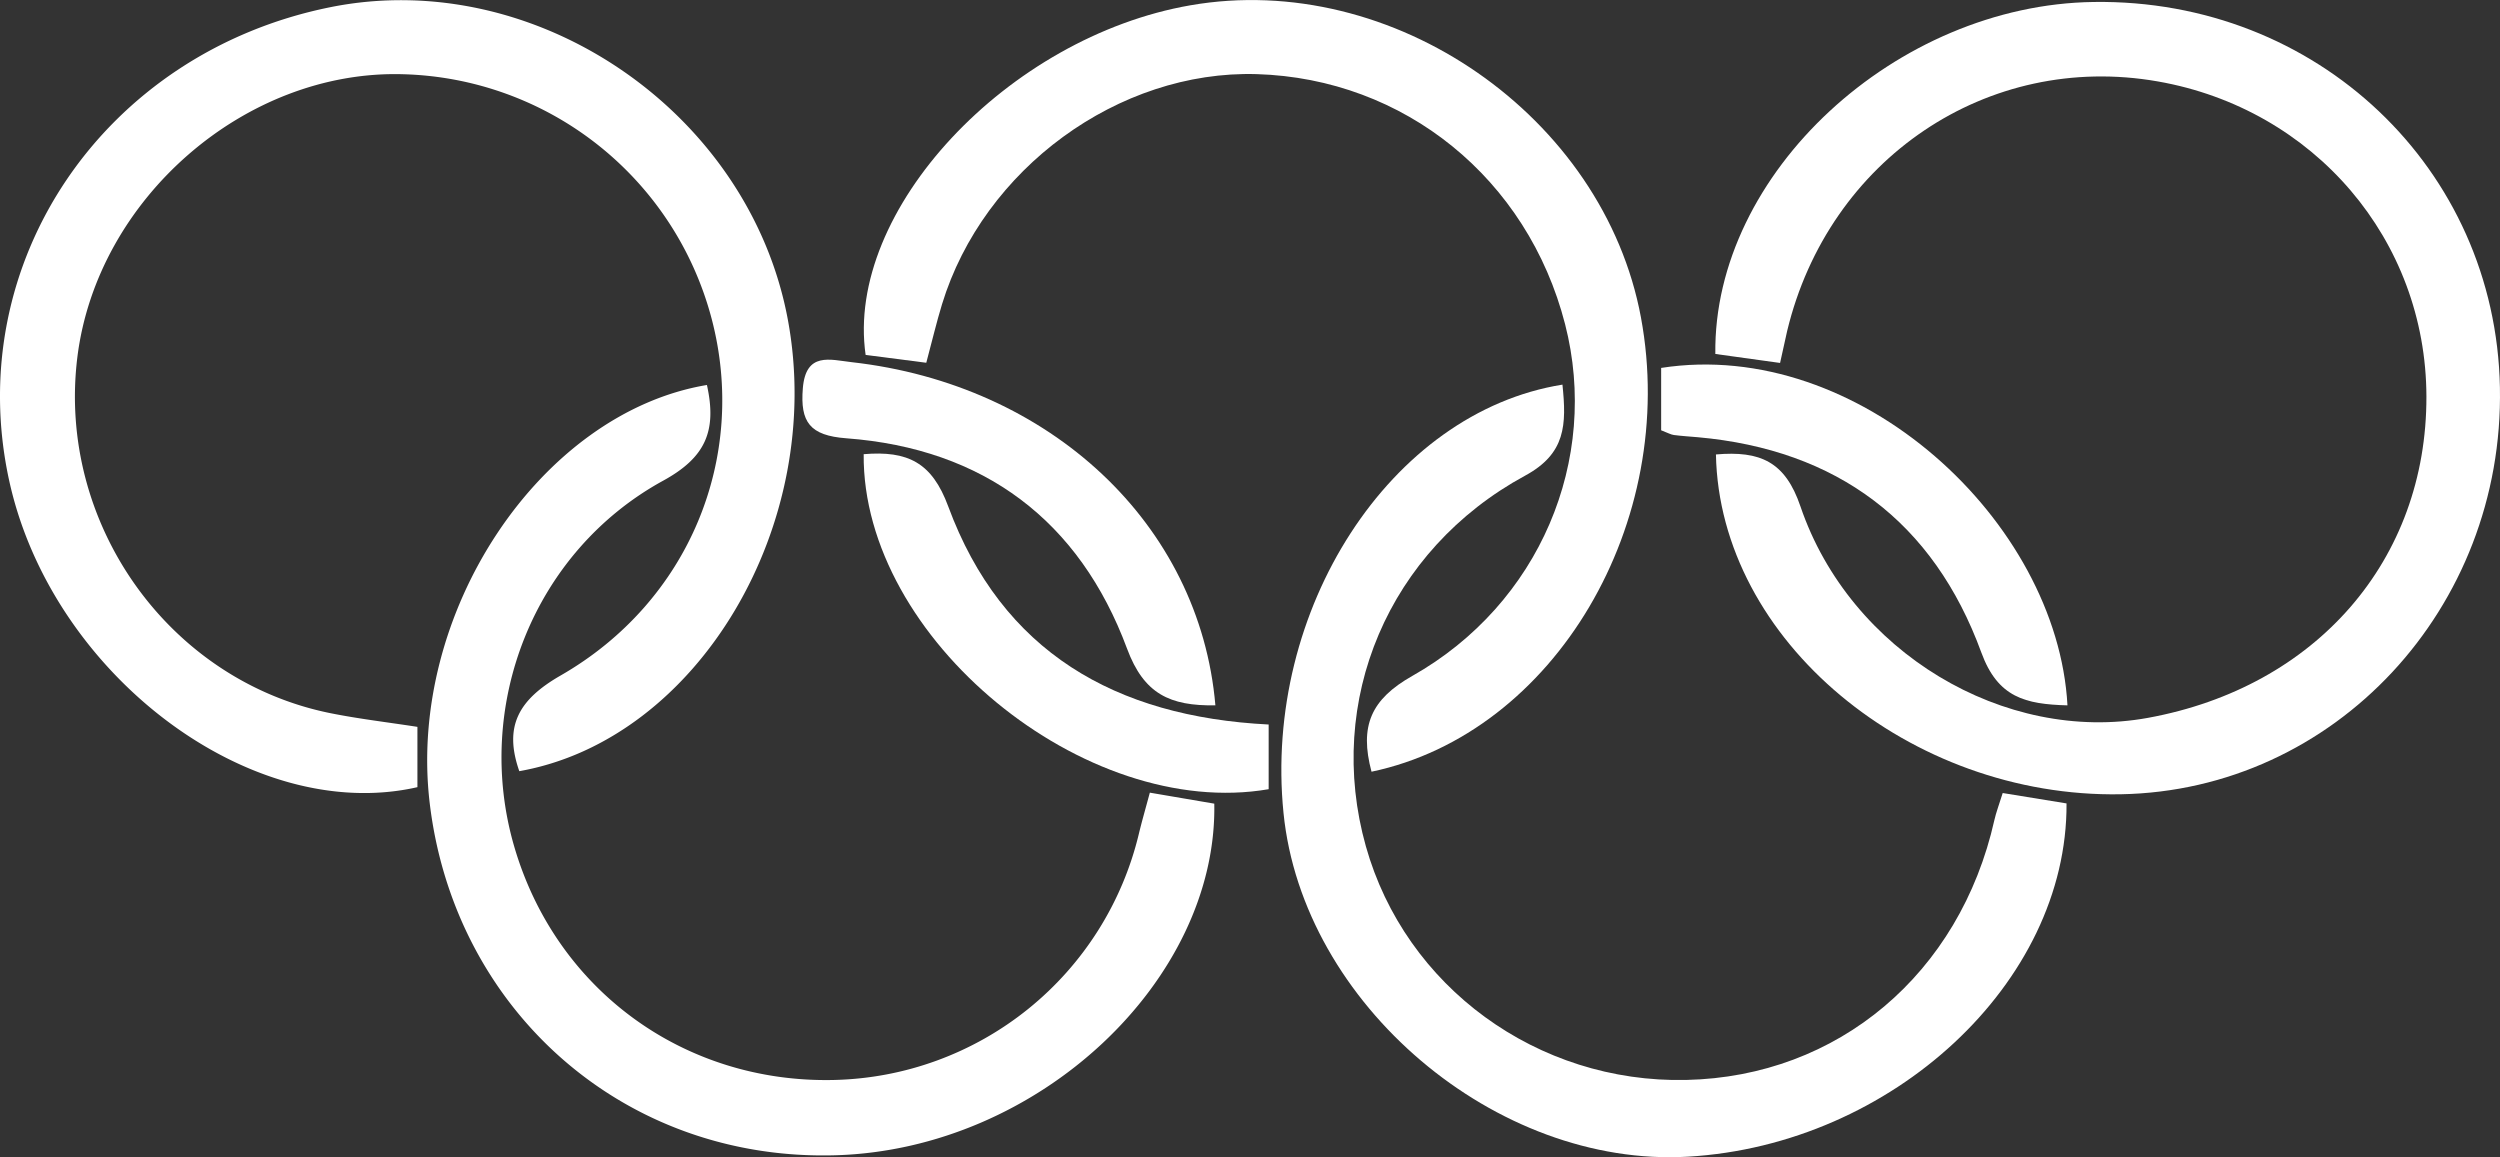 <svg id="Vrstva_1" data-name="Vrstva 1" xmlns="http://www.w3.org/2000/svg" viewBox="0 0 1202.39 556.5"><rect x="0" y="0" width="1202.39" height="556.5" fill="#333333" stroke="none"/><defs><style>.cls-1{fill:#fff;}</style></defs><title>Bez názvu-2</title><path class="cls-1" d="M200.76,671.89v29c-80,18.25-176-54.24-196.36-147.51C-18.45,448.59,49.88,347.82,158.72,325.79,257.39,305.82,360.31,376,378.91,476c18.32,98.44-43.15,202-129.15,217.2-7.53-21.5-.47-34.32,19.85-46,61.95-35.55,90.21-105.08,72.62-171.74A157.82,157.82,0,0,0,193.75,358C118,355.85,46.71,417.8,37.22,494c-9.93,79.79,43.72,155.53,121.62,171.29C172.26,668,185.92,669.6,200.76,671.89Z" transform="translate(0 -322.3)"/><path class="cls-1" d="M825.29,540.87c21.26-1.83,33.31,3.39,40.65,25C889.8,636,964.28,680.09,1033,667.57c81.13-14.79,134.19-76,134-154.58-.17-75.29-53.9-138.31-129.2-151.53-81.73-14.35-158.29,37.17-178.25,120-1,4.34-1.93,8.72-3.41,15.4L825,492.54c-1.11-87,87.1-168,182-169.29,107.36-1.53,193.28,80,195.35,185.3,2.09,106.36-79.49,193.93-182.36,195.76C918.59,706.12,827,630.35,825.29,540.87Z" transform="translate(0 -322.3)"/><path class="cls-1" d="M340,507.46c4.94,22.29-.83,34.93-21,46-62.48,34.2-91.37,108.44-71.69,175.95,20.1,69,81.67,113.94,153.75,112.31a154.37,154.37,0,0,0,146.7-118.48c1.42-5.9,3.12-11.74,5.26-19.71l31,5.29c1.56,84.72-84.28,166.3-182.21,169.11-101.7,2.91-183.18-69.73-195.12-169.21C195.69,616.92,260,520.85,340,507.46Z" transform="translate(0 -322.3)"/><path class="cls-1" d="M751.47,507.29c2,19.31,1.6,33.16-17.91,43.75-66.06,35.85-96.26,108.47-76.65,178.25,19,67.63,82.48,114,154.05,112.42,73-1.57,131.63-51,148.25-125,.82-3.64,2.17-7.16,4-13l30.7,5c.51,86.21-83.92,164.18-182,169.9-92.49,5.39-185.43-73.56-194.6-165.31C607.5,615.72,668.57,520.58,751.47,507.29Z" transform="translate(0 -322.3)"/><path class="cls-1" d="M659.64,693.46c-5.88-22-.26-34.83,19.6-46.06,61.35-34.69,90.24-104,73.5-169.16-18-70.07-77.3-118.15-148.32-120.29C538,356,473,403.45,453.07,468.63c-2.65,8.68-4.73,17.53-7.57,28.14L416.33,493c-10-69.44,68.38-152.88,156.18-168.15C669.81,307.9,771.26,378.2,789.23,475,807.49,573.41,747.85,674.92,659.64,693.46Z" transform="translate(0 -322.3)"/><path class="cls-1" d="M994.36,661.55c-20.28-.55-33.52-3.78-41.43-25.43C930,573.38,883.64,538.58,816.52,532.58c-3.82-.34-7.66-.56-11.47-1.06-1.45-.19-2.81-1-6.11-2.27,0-9.56,0-19.79,0-30C894,484.44,989.56,573.05,994.36,661.55Z" transform="translate(0 -322.3)"/><path class="cls-1" d="M584.55,661.54c-21.89.35-34.39-5.48-42.48-27.25-22.9-61.68-69-96.25-135-101.19-17.66-1.32-22.26-7.86-20.94-24.06,1.43-17.66,13.19-13.71,23.43-12.56C505.07,507.2,577.06,574.36,584.55,661.54Z" transform="translate(0 -322.3)"/><path class="cls-1" d="M415.39,540.74c21.16-1.76,32.85,3.93,40.66,25.1,25.82,69.89,80.3,101.21,154.12,104.92v31.11C521.93,717.06,414.62,629.41,415.39,540.74Z" transform="translate(0 -322.3)"/></svg>